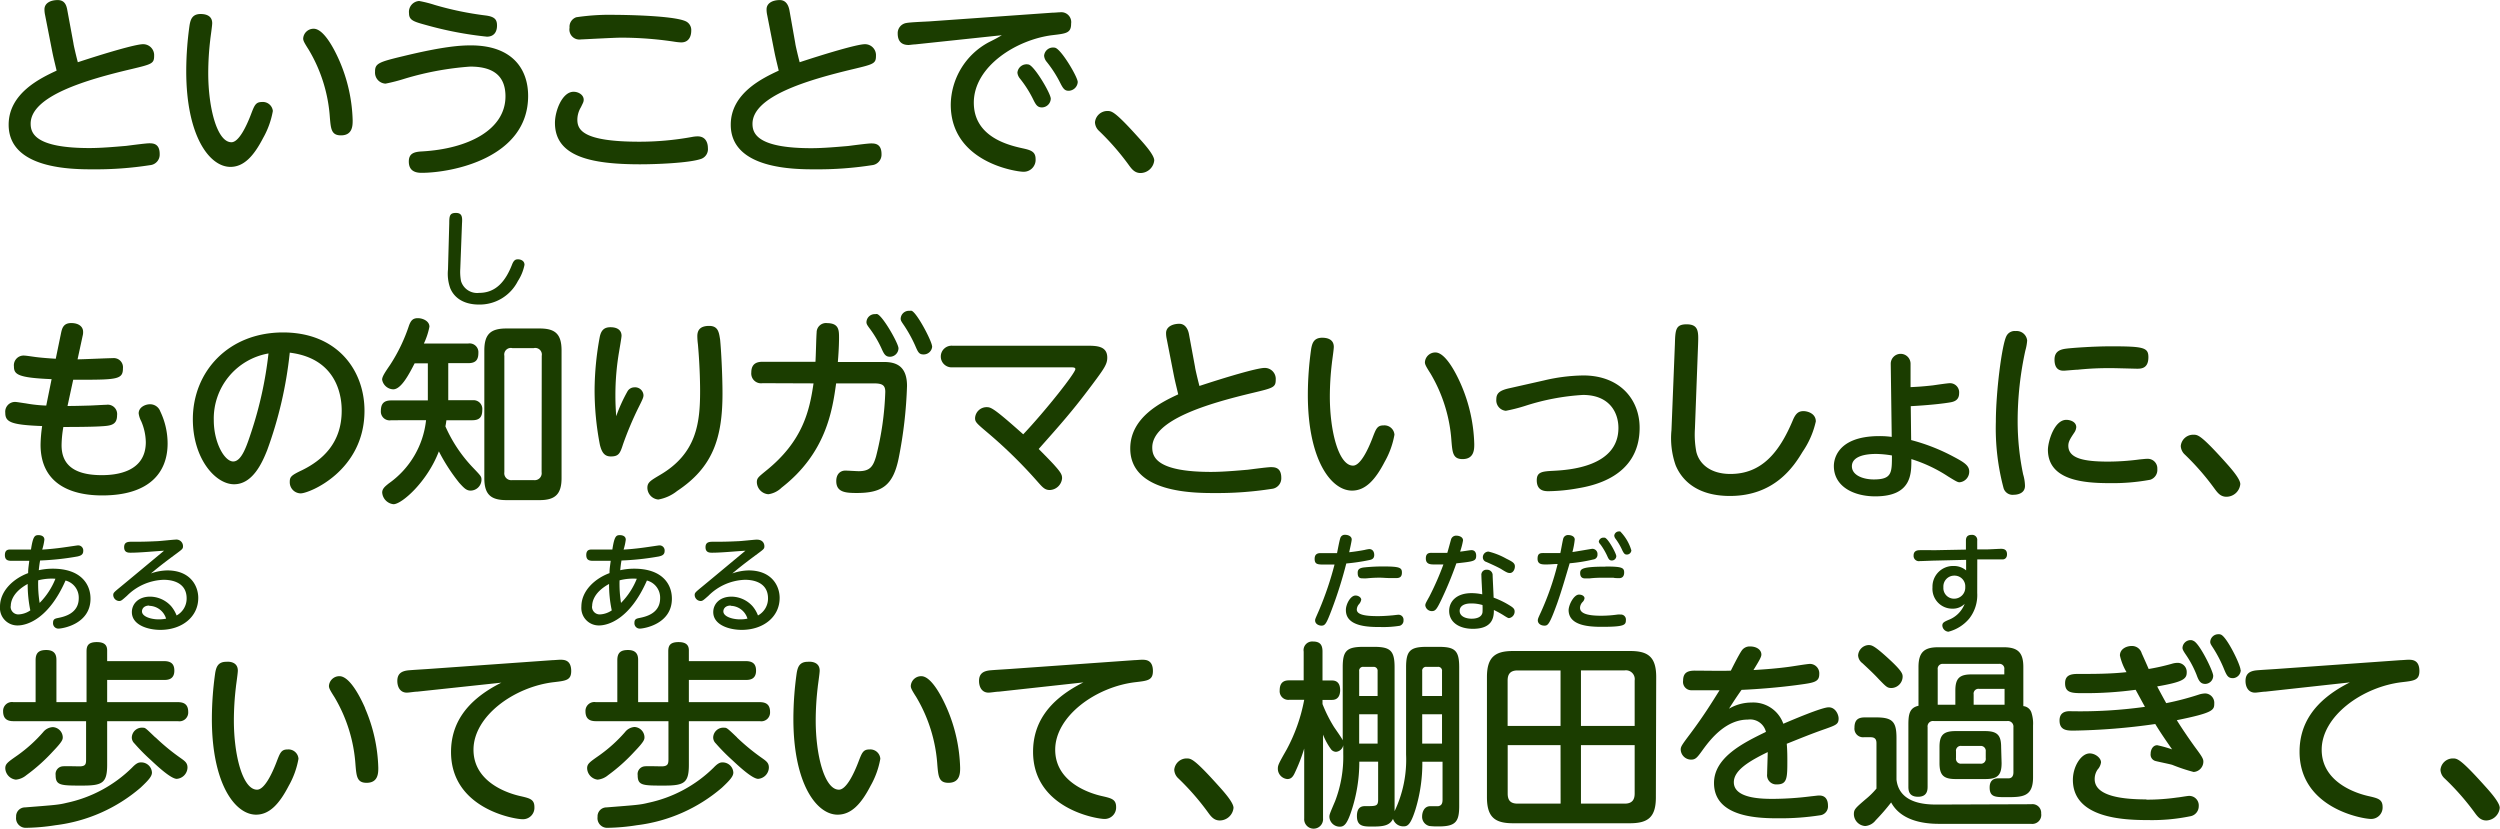<svg xmlns="http://www.w3.org/2000/svg" width="378.41" height="125.45" viewBox="0 0 378.41 125.45">
  <defs>
    <style>
      .cls-1 {
        fill: #1b3d00;
      }
    </style>
  </defs>
  <g id="レイヤー_2" data-name="レイヤー 2">
    <g id="レイヤー_1のコピー" data-name="レイヤー 1のコピー">
      <g id="txt_7">
        <path class="cls-1" d="M11.12,6.57c0,.15.36,1.71.66,2.85,4-1.32,8.73-2.73,9.87-2.73a1.66,1.66,0,0,1,1.68,1.77c0,1.17-.36,1.26-3.45,2C13.1,12.06,4.64,14.52,4.64,18.72c0,1.44.69,3.69,8.91,3.69,1.71,0,3.81-.18,5.55-.33.51-.06,2.94-.39,3.48-.39s1.59,0,1.59,1.62A1.6,1.6,0,0,1,22.7,25a53.3,53.3,0,0,1-8.61.63c-3.09,0-12.78,0-12.78-6.75,0-4.8,4.89-7.08,7.26-8.19-.45-1.89-.51-2.1-.75-3.33l-1-5.1a4,4,0,0,1-.09-.84c0-1,1-1.41,2-1.41,1.14,0,1.35.9,1.47,1.59Z"/>
        <path class="cls-1" d="M32.12,3.51c0,.42-.27,2.19-.3,2.55a43.36,43.36,0,0,0-.3,5c0,5.31,1.35,10.47,3.51,10.47,1.11,0,2.25-2.37,2.94-4.17.54-1.41.72-1.92,1.68-1.92A1.52,1.52,0,0,1,41.3,16.8a12.78,12.78,0,0,1-1.47,4.08c-1.41,2.73-2.91,4.38-4.95,4.38-3.18,0-6.69-4.68-6.69-14.49a49.76,49.76,0,0,1,.51-7c.15-.81.39-1.65,1.68-1.65C30.71,2.13,32.12,2.13,32.12,3.51Zm19.26,5.7a24.24,24.24,0,0,1,2,9c0,.78,0,2.28-1.77,2.28-1.47,0-1.53-1-1.68-2.7A23,23,0,0,0,46.73,7.53c-.69-1.08-.84-1.38-.84-1.71a1.58,1.58,0,0,1,1.59-1.47C48.92,4.35,50.45,7.08,51.38,9.21Z"/>
        <path class="cls-1" d="M61.07,8.49C67.22,7,69.74,6.87,71.27,6.87c6.3,0,8.67,3.6,8.67,7.65,0,9.39-11.49,11.64-16.14,11.64-1.23,0-1.92-.51-1.92-1.71s.75-1.47,2-1.53c6.93-.39,12.63-3.24,12.63-8.34,0-3.48-2.34-4.5-5.34-4.5a45.41,45.41,0,0,0-9.81,1.8,28,28,0,0,1-3,.78,1.67,1.67,0,0,1-1.59-1.8C56.75,9.6,57.32,9.39,61.07,8.49ZM63.44.15a18.3,18.3,0,0,1,2.37.6,48.38,48.38,0,0,0,7.68,1.59c1.44.18,1.74.66,1.74,1.53s-.39,1.68-1.53,1.68a54.6,54.6,0,0,1-9.24-1.77C62.6,3.27,61.91,3.06,61.91,2A1.65,1.65,0,0,1,63.44.15Z"/>
        <path class="cls-1" d="M104.75,20.73a4.73,4.73,0,0,1,.84-.09c1.56,0,1.56,1.56,1.56,1.77A1.56,1.56,0,0,1,106,24.09c-1.77.57-6.45.78-9.12.78C89.39,24.87,84,23.67,84,18.6c0-1.83,1.11-4.71,2.82-4.71.75,0,1.53.48,1.53,1.2,0,.33-.09.45-.42,1.14a3.72,3.72,0,0,0-.54,1.86c0,1.53.75,3.36,9.39,3.36A44.22,44.22,0,0,0,104.75,20.73ZM87.23,2.61a34.49,34.49,0,0,1,6-.36c1,0,8.46.09,10.47.93a1.46,1.46,0,0,1,.93,1.47c0,.21,0,1.77-1.53,1.77A8.92,8.92,0,0,1,102,6.3a54.37,54.37,0,0,0-8-.6c-1,0-5.88.27-6.09.27A1.51,1.51,0,0,1,86.21,4.2,1.52,1.52,0,0,1,87.23,2.61Z"/>
        <path class="cls-1" d="M120.38,6.57c0,.15.36,1.71.66,2.85,4-1.32,8.73-2.73,9.87-2.73a1.66,1.66,0,0,1,1.68,1.77c0,1.17-.36,1.26-3.45,2-6.78,1.62-15.24,4.08-15.24,8.28,0,1.44.69,3.69,8.91,3.69,1.71,0,3.81-.18,5.55-.33.51-.06,2.94-.39,3.48-.39s1.59,0,1.59,1.62A1.6,1.6,0,0,1,132,25a53.3,53.3,0,0,1-8.61.63c-3.09,0-12.78,0-12.78-6.75,0-4.8,4.89-7.08,7.26-8.19-.45-1.89-.51-2.1-.75-3.33l-1-5.1a4,4,0,0,1-.09-.84c0-1,1-1.41,2-1.41s1.35.9,1.47,1.59Z"/>
        <path class="cls-1" d="M138.53,6.72c-.27,0-.84.09-1,.09-1.26,0-1.65-.78-1.65-1.74a1.55,1.55,0,0,1,1.32-1.59c.54-.12,3-.21,3.45-.24l18.63-1.32c.45,0,.84-.06,1.17-.06a1.5,1.5,0,0,1,1.68,1.71c0,1.41-.69,1.5-2.73,1.74-5.46.63-12,4.71-12,10.23,0,5.07,5,6.39,7.35,6.9,1.23.27,2,.48,2,1.62A1.8,1.8,0,0,1,154.91,26c-1,0-11-1.38-11-10.17a10.87,10.87,0,0,1,5.73-9.42c1.08-.54,1.41-.72,2-1.08Zm20.52,8.22a1.37,1.37,0,0,1-1.32,1.32c-.69,0-.93-.36-1.38-1.29a16.93,16.93,0,0,0-2-3.12A1.66,1.66,0,0,1,154,11a1.39,1.39,0,0,1,1.71-1.23C156.59,10,159.05,14.16,159.05,14.94Zm4.08-2.52a1.41,1.41,0,0,1-1.38,1.32c-.6,0-.84-.33-1.32-1.29a17.7,17.7,0,0,0-2-3.09,1.66,1.66,0,0,1-.39-.93,1.36,1.36,0,0,1,1.68-1.2C160.67,7.5,163.13,11.67,163.13,12.42Z"/>
        <path class="cls-1" d="M172.64,26.19c-.93,0-1.38-.66-1.86-1.32a38.38,38.38,0,0,0-4.44-5.07,1.86,1.86,0,0,1-.6-1.29,1.89,1.89,0,0,1,1.86-1.71c.66,0,1.11,0,4.71,4,.84.93,2.4,2.64,2.4,3.48A2.11,2.11,0,0,1,172.64,26.19Z"/>
        <path class="cls-1" d="M10.22,61.45c.63,0,1.11,0,3.18-.06.42,0,2.31-.12,2.7-.12a1.42,1.42,0,0,1,1.62,1.59c0,1.56-1.08,1.59-2.64,1.68s-4.95.09-5.49.09a16.86,16.86,0,0,0-.27,2.76c0,2.46,1.29,4.53,6.09,4.53,2.1,0,6.66-.42,6.66-5a8.34,8.34,0,0,0-.69-3.15,3.55,3.55,0,0,1-.39-1.2c0-.93,1-1.38,1.71-1.38a1.64,1.64,0,0,1,1.56,1.08,11.28,11.28,0,0,1,1.11,4.86c0,4.44-2.82,7.86-9.9,7.86-5.1,0-9.33-2-9.33-7.68a21.44,21.44,0,0,1,.24-2.82c-4.71-.18-5.58-.6-5.58-2a1.48,1.48,0,0,1,1.53-1.65c.21,0,1.26.18,1.53.21A22.25,22.25,0,0,0,7,61.39l.81-4c-5.13-.21-5.7-.72-5.7-1.92a1.47,1.47,0,0,1,1.53-1.65c.27,0,1.44.18,1.68.21.63.09,2,.21,3.12.27l.81-3.93c.15-.69.36-1.47,1.53-1.47s1.8.57,1.8,1.32a2,2,0,0,1-.06.57l-.78,3.6c.84,0,4.56-.18,5.34-.18a1.39,1.39,0,0,1,1.53,1.53c0,1.65-.81,1.74-6.39,1.74l-1.14,0Z"/>
        <path class="cls-1" d="M40.43,68.17c-.72,1.8-2.16,5.13-5,5.13s-6.24-3.9-6.24-9.84c0-7.23,5.4-13.14,13.65-13.14s12.33,5.76,12.33,11.85c0,9.09-8.34,12.51-9.66,12.51a1.68,1.68,0,0,1-1.65-1.74c0-.78.24-1,1.86-1.77,3.12-1.53,6-4.14,6-9,0-1.26-.12-7.83-7.86-8.79A61.48,61.48,0,0,1,40.43,68.17Zm-8.07-4.56c0,3.39,1.62,6.24,2.94,6.24s2.1-2.55,2.76-4.53A58.42,58.42,0,0,0,40.64,53.5,10,10,0,0,0,32.36,63.61Z"/>
        <path class="cls-1" d="M59.21,63.61a1.33,1.33,0,0,1-1.56-1.41c0-1.05.42-1.59,1.56-1.59h5.55V55h-2c-.78,1.5-2,3.93-3.24,3.93a1.77,1.77,0,0,1-1.68-1.47c0-.42.36-1,1.2-2.22a25.45,25.45,0,0,0,2.88-6c.27-.69.54-1.08,1.32-1.08S65,48.61,65,49.45A10.74,10.74,0,0,1,64.16,52h6.69a1.33,1.33,0,0,1,1.56,1.41c0,1.05-.39,1.56-1.56,1.56h-3v5.61h3.69A1.33,1.33,0,0,1,73,62.05c0,1.11-.45,1.56-1.53,1.56h-3.9c-.06.45-.09.63-.15.93a21.65,21.65,0,0,0,4.14,6.21c1.29,1.35,1.32,1.38,1.32,1.92a1.67,1.67,0,0,1-1.65,1.59c-.63,0-1-.39-1.71-1.17a27.93,27.93,0,0,1-3.09-4.77c-1.77,4.62-5.61,8-6.87,8a1.92,1.92,0,0,1-1.71-1.77c0-.63.54-1,1-1.38a13.45,13.45,0,0,0,5.64-9.57ZM85,72.37c0,2.46-1,3.33-3.33,3.33h-5c-2.37,0-3.36-.84-3.36-3.33V53.05c0-2.52,1-3.33,3.36-3.33h5c2.31,0,3.33.78,3.33,3.33ZM82,53.86a1,1,0,0,0-1.2-1.17H77.54a1,1,0,0,0-1.2,1.17V71.47a1.05,1.05,0,0,0,1.2,1.2h3.24a1.05,1.05,0,0,0,1.2-1.2Z"/>
        <path class="cls-1" d="M95,59.2a1.21,1.21,0,0,1,1-.57A1.27,1.27,0,0,1,97.4,59.8c0,.33-.06.51-.81,2a51.24,51.24,0,0,0-2.28,5.43c-.45,1.41-.66,1.86-1.86,1.86-1,0-1.38-.69-1.65-1.77A43.5,43.5,0,0,1,90,59a45.18,45.18,0,0,1,.78-8c.21-1,.66-1.47,1.62-1.47,1.26,0,1.68.63,1.68,1.29,0,.27-.33,2.13-.36,2.34a38.83,38.83,0,0,0-.57,6.72c0,1.32.06,2.13.12,3.12A24.08,24.08,0,0,1,95,59.2ZM109,51.4c.15,1.5.36,5.34.36,8.16,0,6.87-1.53,11.22-6.87,14.76a6.32,6.32,0,0,1-2.85,1.29,1.81,1.81,0,0,1-1.65-1.77c0-.81.45-1.08,1.86-1.92,5.58-3.24,6.12-7.86,6.12-12.72,0-.42,0-3.39-.33-7.08a10.73,10.73,0,0,1-.09-1.23c0-1,.51-1.56,1.8-1.56C108.74,49.33,108.83,50.38,109,51.4Z"/>
        <path class="cls-1" d="M115.43,58a1.48,1.48,0,0,1-1.71-1.62c0-1.41.93-1.62,1.71-1.62h8c.06-.72.12-3.81.18-4.41a1.42,1.42,0,0,1,1.62-1.44C127,48.94,127,50,127,51.16c0,.12,0,1.53-.18,3.63h6.93c1.74,0,3.54.48,3.54,3.63a66.19,66.19,0,0,1-1.26,10.92c-.84,4.14-2.52,5.28-6.33,5.28-1.68,0-3.12-.09-3.12-1.8,0-1.08.63-1.59,1.38-1.59.33,0,1.77.09,2,.09,1.71,0,2.19-.69,2.64-2.22A44.83,44.83,0,0,0,134,59.32c0-1-.42-1.29-1.74-1.29h-5.7c-.57,4.11-1.53,10.56-8.25,15.78a3.62,3.62,0,0,1-2,1A1.88,1.88,0,0,1,114.56,73c0-.63.21-.78,1.38-1.74,5.64-4.53,6.6-9.18,7.2-13.23ZM136,52.72A1.31,1.31,0,0,1,134.72,54c-.72,0-.93-.45-1.32-1.32a16.57,16.57,0,0,0-1.68-2.85c-.45-.6-.57-.78-.57-1.08a1.26,1.26,0,0,1,1.35-1.2.57.57,0,0,1,.3,0C133.67,47.89,136,52,136,52.72Zm5.1-.3a1.29,1.29,0,0,1-1.29,1.23c-.69,0-.84-.3-1.29-1.35a20.67,20.67,0,0,0-1.65-3c-.45-.66-.54-.78-.54-1.08a1.24,1.24,0,0,1,1.35-1.17.67.67,0,0,1,.33,0C138.86,47.44,141.08,51.7,141.08,52.42Z"/>
        <path class="cls-1" d="M164.45,52.33c1.47,0,3.15,0,3.15,1.8,0,1-.45,1.65-2.43,4.29-2.85,3.81-4.65,5.82-7.95,9.54,1.62,1.62,2.31,2.37,2.46,2.55,1,1.11,1.08,1.44,1.08,1.89a1.94,1.94,0,0,1-1.86,1.77c-.72,0-1.05-.36-1.77-1.17a71.46,71.46,0,0,0-7.35-7.26c-1.95-1.65-2.19-1.83-2.19-2.46a1.75,1.75,0,0,1,1.77-1.65c.63,0,1.08.15,5.52,4.11,3.27-3.45,7.89-9.27,7.89-9.87,0-.27-.33-.27-.84-.27H144.17a1.64,1.64,0,1,1,0-3.27Z"/>
        <path class="cls-1" d="M180.89,55.57c0,.15.36,1.71.66,2.85,4-1.32,8.73-2.73,9.87-2.73a1.66,1.66,0,0,1,1.68,1.77c0,1.17-.36,1.26-3.45,2-6.78,1.62-15.24,4.08-15.24,8.28,0,1.44.69,3.69,8.91,3.69,1.71,0,3.81-.18,5.55-.33.51-.06,2.94-.39,3.48-.39s1.59,0,1.59,1.62A1.6,1.6,0,0,1,192.47,74a53.3,53.3,0,0,1-8.61.63c-3.09,0-12.78,0-12.78-6.75,0-4.8,4.89-7.08,7.26-8.19-.45-1.89-.51-2.1-.75-3.33l-1-5.1a4,4,0,0,1-.09-.84c0-1,1.05-1.41,2-1.41s1.35.9,1.47,1.59Z"/>
        <path class="cls-1" d="M201.89,52.51c0,.42-.27,2.19-.3,2.55a43.36,43.36,0,0,0-.3,4.95c0,5.31,1.35,10.47,3.51,10.47,1.11,0,2.25-2.37,2.94-4.17.54-1.41.72-1.92,1.68-1.92a1.52,1.52,0,0,1,1.65,1.41,12.78,12.78,0,0,1-1.47,4.08c-1.41,2.73-2.91,4.38-4.95,4.38-3.18,0-6.69-4.68-6.69-14.49a49.76,49.76,0,0,1,.51-7c.15-.81.39-1.65,1.68-1.65C200.48,51.13,201.89,51.13,201.89,52.51Zm19.26,5.7a24.24,24.24,0,0,1,2,9c0,.78,0,2.28-1.77,2.28-1.47,0-1.53-1-1.68-2.7a23,23,0,0,0-3.18-10.26c-.69-1.08-.84-1.38-.84-1.71a1.58,1.58,0,0,1,1.59-1.47C218.69,53.35,220.22,56.08,221.15,58.21Z"/>
        <path class="cls-1" d="M233.72,57.58a27.06,27.06,0,0,1,5.94-.75c5.49,0,8.52,3.6,8.52,7.92,0,7.56-7.35,8.82-9.45,9.18a26.77,26.77,0,0,1-4.32.42c-.54,0-1.8,0-1.8-1.65,0-1.29.84-1.35,2.58-1.44,2.19-.12,9.78-.57,9.78-6.48,0-2.34-1.35-5-5.37-5a35,35,0,0,0-8.73,1.65,25,25,0,0,1-2.94.75,1.59,1.59,0,0,1-1.44-1.74c0-.9.48-1.35,2-1.68Z"/>
        <path class="cls-1" d="M253.52,52.09c.06-2.13.09-3,1.77-3,1.86,0,1.8,1.17,1.74,3l-.48,12.81a14.07,14.07,0,0,0,.21,3.48c.45,1.86,2.16,3.36,5.16,3.36,4.74,0,7.41-3.27,9.45-8.13.45-1.08.9-1.38,1.62-1.38.57,0,1.86.33,1.86,1.56a13.23,13.23,0,0,1-2,4.59c-1.35,2.25-4.26,6.69-11,6.69-5,0-7.29-2.4-8.22-4.65a12.43,12.43,0,0,1-.63-5.31Z"/>
        <path class="cls-1" d="M289.28,66.61a29.12,29.12,0,0,1,6.42,2.52c1.65.87,2.37,1.35,2.37,2.25A1.61,1.61,0,0,1,296.6,73c-.27,0-.54-.15-1.71-.87a22,22,0,0,0-5.58-2.64c0,2.13.12,5.64-5.46,5.64-3.29,0-6.27-1.5-6.27-4.59,0-.39,0-4.53,6.9-4.53a13.67,13.67,0,0,1,1.86.12l-.15-11.07a1.5,1.5,0,1,1,3,0l0,3.54c1.14-.06,1.77-.09,3.39-.27.42-.06,2.22-.33,2.58-.33a1.39,1.39,0,0,1,1.38,1.53c0,1.2-1,1.32-1.56,1.41s-2.43.36-5.76.54Zm-5.3,2.1c-2.34,0-3.67.66-3.67,1.86,0,1.41,1.77,2,3.3,2,2.76,0,2.76-1,2.76-3.63A15.6,15.6,0,0,0,284,68.71Z"/>
        <path class="cls-1" d="M303.69,50.89a1.39,1.39,0,0,1,1.41-.78,1.6,1.6,0,0,1,1.74,1.44,7.6,7.6,0,0,1-.28,1.53A50.08,50.08,0,0,0,305.4,63.7a39.35,39.35,0,0,0,.83,8.1,6.42,6.42,0,0,1,.28,1.74c0,1.2-1.24,1.35-1.69,1.35a1.43,1.43,0,0,1-1.55-1,35.13,35.13,0,0,1-1.17-10.05C302.1,59.41,303,52.24,303.69,50.89Zm9.08,12.66c.6,0,1.5.3,1.5,1.11a1.65,1.65,0,0,1-.29.81c-.67,1-.91,1.41-.91,2,0,2,2.58,2.4,6.09,2.4a37,37,0,0,0,4.71-.33c.66-.06.87-.09,1.11-.09A1.45,1.45,0,0,1,326.54,71a1.55,1.55,0,0,1-1.08,1.62,31.29,31.29,0,0,1-6.09.51c-3.84,0-9.39-.36-9.39-5.07C310,66.82,310.94,63.55,312.77,63.55Zm10.71-7.74c-.21,0-3.3-.09-3.93-.09-1.05,0-2.7,0-5.07.24-.33,0-1.92.15-2.07.15-.39,0-1.43,0-1.43-1.68,0-1.23.83-1.53,1.71-1.65s4.19-.36,6.8-.36c5,0,5.7.18,5.7,1.65C325.19,55.78,324.11,55.81,323.48,55.81Z"/>
        <path class="cls-1" d="M337,75.19c-.94,0-1.38-.66-1.87-1.32a38.29,38.29,0,0,0-4.43-5.07,1.87,1.87,0,0,1-.61-1.29A1.89,1.89,0,0,1,332,65.8c.66,0,1.1,0,4.71,4,.83.93,2.39,2.64,2.39,3.48A2.11,2.11,0,0,1,337,75.19Z"/>
        <path class="cls-1" d="M5.39,106.28V99.92c0-1.23.63-1.53,1.62-1.53,1.47,0,1.53,1,1.53,1.53v6.36H13.1V98.6c0-.84.24-1.41,1.56-1.41s1.56.63,1.56,1.26v1.62h8.61c1.17,0,1.56.54,1.56,1.44,0,1.35-1,1.41-1.56,1.41H16.22v3.36H26.93c1.17,0,1.56.57,1.56,1.5a1.33,1.33,0,0,1-1.56,1.38H16.22v6.6c0,2.76-.72,3.15-3.75,3.15-3.27,0-4.05,0-4.05-1.59a1.17,1.17,0,0,1,1-1.32c.39-.06,2.22,0,2.61,0,1,0,1-.42,1-1.11v-5.73h-11c-1,0-1.56-.42-1.56-1.5a1.34,1.34,0,0,1,1.56-1.38Zm4.11,5.28c0,.36,0,.63-1.53,2.22a26.79,26.79,0,0,1-4,3.57,2.88,2.88,0,0,1-1.56.66A1.8,1.8,0,0,1,.8,116.3c0-.69.36-.93,1.89-2a22.13,22.13,0,0,0,3.84-3.48A2,2,0,0,1,8,110.06,1.59,1.59,0,0,1,9.5,111.56ZM23,116.93c0,.54-.42,1.08-1.74,2.31a24.23,24.23,0,0,1-12.87,5.67A30.66,30.66,0,0,1,4,125.3a1.46,1.46,0,0,1-1.56-1.65,1.35,1.35,0,0,1,1.35-1.44c4.59-.36,5.1-.39,6.3-.69A20,20,0,0,0,20,116.18c.66-.69,1-.78,1.32-.78A1.62,1.62,0,0,1,23,116.93Zm.54-5.31a32.14,32.14,0,0,0,3.84,3.15c.63.45,1,.72,1,1.41a1.76,1.76,0,0,1-1.62,1.71c-.87,0-2.88-1.86-3.87-2.79a29.67,29.67,0,0,1-2.55-2.58,1.25,1.25,0,0,1-.39-.9,1.54,1.54,0,0,1,1.71-1.47C22,110.15,22.07,110.24,23.51,111.62Z"/>
        <path class="cls-1" d="M36,101.51c0,.42-.27,2.19-.3,2.55a43.36,43.36,0,0,0-.3,5c0,5.31,1.35,10.47,3.51,10.47,1.11,0,2.25-2.37,2.94-4.17.54-1.41.72-1.92,1.68-1.92a1.52,1.52,0,0,1,1.65,1.41,12.78,12.78,0,0,1-1.47,4.08c-1.41,2.73-2.91,4.38-4.95,4.38-3.18,0-6.69-4.68-6.69-14.49a49.76,49.76,0,0,1,.51-7c.15-.81.39-1.65,1.68-1.65C34.61,100.13,36,100.13,36,101.51Zm19.26,5.7a24.24,24.24,0,0,1,2,9c0,.78,0,2.28-1.77,2.28-1.47,0-1.53-1-1.68-2.7a23,23,0,0,0-3.18-10.26c-.69-1.08-.84-1.38-.84-1.71a1.58,1.58,0,0,1,1.59-1.47C52.82,102.35,54.35,105.08,55.28,107.21Z"/>
        <path class="cls-1" d="M63.17,104.69c-.39,0-1.26.15-1.59.15-1,0-1.44-.84-1.44-1.77,0-1.14.69-1.47,1.53-1.59.48-.06,2.58-.18,3-.21l19-1.35c.3,0,.81-.06,1.14-.06.54,0,1.65,0,1.65,1.71,0,1.38-.78,1.47-2.58,1.68-6.06.69-12.21,5.16-12.21,10.23s5.52,6.66,7,7,2.22.48,2.22,1.68A1.73,1.73,0,0,1,79.1,124c-1.29,0-10.83-1.62-10.83-10.17,0-4.11,2.1-7.74,7.62-10.5Z"/>
        <path class="cls-1" d="M93.44,106.28V99.92c0-1.23.63-1.53,1.62-1.53,1.47,0,1.53,1,1.53,1.53v6.36h4.56V98.6c0-.84.24-1.41,1.56-1.41s1.56.63,1.56,1.26v1.62h8.61c1.17,0,1.56.54,1.56,1.44,0,1.35-1,1.41-1.56,1.41h-8.61v3.36H115c1.17,0,1.56.57,1.56,1.5a1.33,1.33,0,0,1-1.56,1.38H104.27v6.6c0,2.76-.72,3.15-3.75,3.15-3.27,0-4,0-4-1.59a1.17,1.17,0,0,1,1-1.32c.39-.06,2.22,0,2.61,0,1,0,1.05-.42,1.05-1.11v-5.73h-11c-1,0-1.56-.42-1.56-1.5a1.34,1.34,0,0,1,1.56-1.38Zm4.11,5.28c0,.36,0,.63-1.53,2.22a26.79,26.79,0,0,1-4,3.57,2.88,2.88,0,0,1-1.56.66,1.8,1.8,0,0,1-1.59-1.71c0-.69.36-.93,1.89-2a22.13,22.13,0,0,0,3.84-3.48,2,2,0,0,1,1.44-.78A1.59,1.59,0,0,1,97.55,111.56ZM111,116.93c0,.54-.42,1.08-1.74,2.31a24.23,24.23,0,0,1-12.87,5.67,30.66,30.66,0,0,1-4.38.39,1.46,1.46,0,0,1-1.56-1.65,1.35,1.35,0,0,1,1.35-1.44c4.59-.36,5.1-.39,6.3-.69a20,20,0,0,0,9.93-5.34c.66-.69,1-.78,1.32-.78A1.62,1.62,0,0,1,111,116.93Zm.54-5.31a32.14,32.14,0,0,0,3.84,3.15c.63.45,1,.72,1,1.41a1.76,1.76,0,0,1-1.62,1.71c-.87,0-2.88-1.86-3.87-2.79a29.67,29.67,0,0,1-2.55-2.58,1.25,1.25,0,0,1-.39-.9,1.54,1.54,0,0,1,1.71-1.47C110,110.15,110.12,110.24,111.56,111.62Z"/>
        <path class="cls-1" d="M124.07,101.51c0,.42-.27,2.19-.3,2.55a43.36,43.36,0,0,0-.3,5c0,5.31,1.35,10.47,3.51,10.47,1.11,0,2.25-2.37,2.94-4.17.54-1.41.72-1.92,1.68-1.92a1.52,1.52,0,0,1,1.65,1.41,12.78,12.78,0,0,1-1.47,4.08c-1.41,2.73-2.91,4.38-5,4.38-3.18,0-6.69-4.68-6.69-14.49a49.76,49.76,0,0,1,.51-7c.15-.81.39-1.65,1.68-1.65C122.66,100.13,124.07,100.13,124.07,101.51Zm19.26,5.7a24.24,24.24,0,0,1,2,9c0,.78,0,2.28-1.77,2.28-1.47,0-1.53-1-1.68-2.7a23,23,0,0,0-3.18-10.26c-.69-1.08-.84-1.38-.84-1.71a1.58,1.58,0,0,1,1.59-1.47C140.87,102.35,142.4,105.08,143.33,107.21Z"/>
        <path class="cls-1" d="M151.22,104.69c-.39,0-1.26.15-1.59.15-1,0-1.44-.84-1.44-1.77,0-1.14.69-1.47,1.53-1.59.48-.06,2.58-.18,3-.21l19-1.35c.3,0,.81-.06,1.14-.06.54,0,1.65,0,1.65,1.71,0,1.38-.78,1.47-2.58,1.68-6.06.69-12.21,5.16-12.21,10.23s5.52,6.66,7,7,2.22.48,2.22,1.68a1.73,1.73,0,0,1-1.74,1.8c-1.29,0-10.83-1.62-10.83-10.17,0-4.11,2.1-7.74,7.62-10.5Z"/>
        <path class="cls-1" d="M184.64,124.19c-.93,0-1.38-.66-1.86-1.32a38.38,38.38,0,0,0-4.44-5.07,1.86,1.86,0,0,1-.6-1.29,1.89,1.89,0,0,1,1.86-1.71c.66,0,1.11,0,4.71,4,.84.93,2.4,2.64,2.4,3.48A2.11,2.11,0,0,1,184.64,124.19Z"/>
        <path class="cls-1" d="M203.24,101c0-2.46.57-3.09,3.12-3.09H208c2.46,0,3.09.6,3.09,3.09v21c0,.3,0,.33,0,.78a18.09,18.09,0,0,0,1.74-8.58V101c0-2.46.6-3.09,3.09-3.09h1.86c2.46,0,3.09.57,3.09,3.09v21c0,2.34-.51,3.09-3.06,3.09a11.32,11.32,0,0,1-1.44-.06,1.43,1.43,0,0,1-1.11-1.5c0-.42.21-1.5,1.23-1.5h1.2c.51-.09.66-.42.66-1v-5.73h-3.06a24,24,0,0,1-1.05,7.26c-.72,2.25-1.17,2.52-1.77,2.52a1.62,1.62,0,0,1-1.62-1.14c-.51,1.08-1.59,1.17-3.15,1.17-1.29,0-2.31,0-2.31-1.59s1-1.5,1.38-1.5c1.53,0,1.83,0,1.83-1v-5.73h-2.85a23.57,23.57,0,0,1-1.2,7.47c-.66,2-1.11,2.37-1.74,2.37a1.57,1.57,0,0,1-1.59-1.5c0-.33.09-.54.87-2.37a18.75,18.75,0,0,0,1.23-7.14v-1.32a1.22,1.22,0,0,1-1.11,1,1,1,0,0,1-.72-.36,9.72,9.72,0,0,1-1.23-2.25v12.69a1.43,1.43,0,1,1-2.85,0V113.3a26.37,26.37,0,0,1-1.5,3.84c-.3.6-.63.78-1.05.78a1.57,1.57,0,0,1-1.44-1.56c0-.54.12-.78,1.35-2.94a25.8,25.8,0,0,0,2.64-7.5H195.2a1.31,1.31,0,0,1-1.5-1.44c0-1.47,1-1.5,1.5-1.5h2.13V98.63a1.31,1.31,0,0,1,1.38-1.53c1.08,0,1.47.48,1.47,1.53V103h1.44c1.11,0,1.23.93,1.23,1.47,0,.72-.27,1.47-1.23,1.47h-1.44v.63a21.4,21.4,0,0,0,1.71,3.42c.21.33,1.23,1.74,1.35,2.07Zm5.28,4.35V101.6a.59.59,0,0,0-.66-.66h-1.47a.58.58,0,0,0-.66.66v3.75Zm0,2.76h-2.79v4.44h2.79Zm6.75-2.76h3V101.6a.58.58,0,0,0-.66-.66h-1.68a.58.58,0,0,0-.66.66Zm3,2.76h-3v4.44h3Z"/>
        <path class="cls-1" d="M250.64,120.68c0,3-1.17,3.93-3.93,3.93H229c-2.7,0-3.93-.9-3.93-3.93V102.47c0-3,1.23-3.93,3.93-3.93h17.76c2.7,0,3.93.9,3.93,3.93Zm-14.43-10.8v-8.4H229.7c-1.23,0-1.5.72-1.5,1.53v6.87Zm0,2.91h-8v7.32c0,1,.39,1.53,1.5,1.53h6.51Zm3.09-2.91h8.13V103a1.34,1.34,0,0,0-1.5-1.53H239.3Zm0,2.91v8.85h6.63c1.17,0,1.5-.66,1.5-1.53v-7.32Z"/>
        <path class="cls-1" d="M261.71,107.27a6.72,6.72,0,0,1,3.39-.93,4.82,4.82,0,0,1,4.83,3.21c1.35-.57,5.82-2.49,6.87-2.49s1.5,1.14,1.5,1.68c0,.87-.36,1-2,1.59-2,.69-3.9,1.47-5.85,2.25.09.93.09,2.16.09,2.46,0,2.67,0,3.69-1.56,3.69a1.39,1.39,0,0,1-1.5-1.56c0-.51.09-2.85.09-3.33-2.91,1.41-5.13,2.79-5.13,4.56,0,2.52,4.38,2.52,6,2.52a47.37,47.37,0,0,0,5.7-.39c.87-.09,1-.12,1.23-.12,1,0,1.32.72,1.32,1.53a1.36,1.36,0,0,1-1.23,1.47,38.71,38.71,0,0,1-6.12.45c-2.82,0-9.9,0-9.9-5.34,0-3.9,4.47-6.09,7.86-7.74a2.46,2.46,0,0,0-2.73-1.86c-3.24,0-5.52,2.76-6.84,4.59-.84,1.17-1.08,1.47-1.77,1.47a1.58,1.58,0,0,1-1.56-1.5c0-.48.15-.69,1.5-2.49,1.95-2.61,3.12-4.5,4.38-6.51-2.19,0-3.78,0-4.23,0a1.26,1.26,0,0,1-1.29-1.44c0-1.26.72-1.53,1.8-1.53.84,0,4.65.06,5.43,0,.24-.48,1.17-2.34,1.62-3a1.45,1.45,0,0,1,1.29-.66c1,0,1.71.51,1.71,1.23,0,.36-.33.93-1.2,2.34,1.62-.09,3.57-.24,5.34-.48.51-.06,2.79-.45,3.24-.45a1.43,1.43,0,0,1,1.38,1.56c0,1.17-.81,1.29-3,1.59-3,.42-6.51.69-8.76.78C262.94,105.35,262.16,106.55,261.71,107.27Z"/>
        <path class="cls-1" d="M307.46,121.73a1.32,1.32,0,0,1,1.5,1.41,1.36,1.36,0,0,1-1.53,1.56H293.48c-2.67,0-5.82-.63-7.23-3.24a31.44,31.44,0,0,1-2.34,2.7,2.2,2.2,0,0,1-1.59.87,1.83,1.83,0,0,1-1.71-1.77c0-.75.21-.93,1.74-2.25a11.94,11.94,0,0,0,1.68-1.65v-6.84c0-.39-.06-.93-.87-.93h-1.05a1.3,1.3,0,0,1-1.41-1.44c0-1.2.57-1.56,1.56-1.56H284c2.49,0,3.06.69,3.06,3.12V118c.42,3.78,4.71,3.78,6.21,3.78ZM282.8,97.64c.48,0,.81,0,3,2s2.19,2.4,2.19,2.82a1.75,1.75,0,0,1-1.65,1.68c-.66,0-.78-.12-2-1.38-.63-.69-1.59-1.59-2.43-2.37a1.57,1.57,0,0,1-.66-1.2A1.68,1.68,0,0,1,282.8,97.64Zm7.59,3.33c0-2.31.93-3,3-3h9.87c2.16,0,3,.78,3,3v5.91a1.42,1.42,0,0,1,1.23,1,5.25,5.25,0,0,1,.24,1.92v7.86c0,3-1.65,3-4.08,3-1.62,0-2.49,0-2.49-1.47,0-1.11.66-1.38,1.32-1.38.24,0,1.41,0,1.62,0,.54-.06.66-.51.66-.9v-6.84a.84.84,0,0,0-.93-.93H292.7a.82.82,0,0,0-.93.93v9c0,.57-.09,1.53-1.44,1.53s-1.47-.87-1.47-1.53v-9.33c0-1.59.15-2.61,1.53-2.91Zm5.58,5.7v-2.16c0-1.86.66-2.43,2.46-2.43h4.95v-.75a.73.73,0,0,0-.84-.84h-8.4a.74.74,0,0,0-.84.84v5.34Zm7,8.82c0,1.77-.54,2.43-2.43,2.43H296c-1.86,0-2.43-.63-2.43-2.43v-2.4c0-1.74.51-2.43,2.43-2.43h4.47c1.89,0,2.43.66,2.43,2.43Zm-2.4-1.74a.75.75,0,0,0-.84-.84h-2.82a.73.73,0,0,0-.84.84v1a.74.74,0,0,0,.84.84h2.82a.73.73,0,0,0,.84-.84Zm-1.83-7.08h4.68v-2.4h-3.84a.73.73,0,0,0-.84.84Z"/>
        <path class="cls-1" d="M327.89,106.43a42.49,42.49,0,0,0,4.92-1.29,3.57,3.57,0,0,1,1-.18,1.43,1.43,0,0,1,1.35,1.53c0,1-.18,1.41-5.67,2.52.78,1.26,1.89,2.88,2.7,4,1,1.35,1.32,1.8,1.32,2.25a1.58,1.58,0,0,1-1.47,1.59,27.35,27.35,0,0,1-3.24-1.08c-.39-.12-1.77-.39-2.49-.57a1,1,0,0,1-.78-1.11c0-.6.33-1.29,1-1.29a18.84,18.84,0,0,1,2.25.63c-.9-1.29-1.77-2.55-2.55-3.84a96.62,96.62,0,0,1-12.39,1c-1,0-2.1-.06-2.1-1.53,0-1.11.72-1.41,1.53-1.41a71.13,71.13,0,0,0,11.4-.66c-.42-.75-.51-.93-1.41-2.58a56.77,56.77,0,0,1-7.8.51c-1.8,0-2.88,0-2.88-1.5,0-1.23.87-1.41,1.92-1.41,2.46,0,4.92,0,7.38-.27a8.55,8.55,0,0,1-1-2.52c0-1,1-1.44,1.77-1.44a1.53,1.53,0,0,1,1.53,1.11c.18.39.9,2,1.05,2.37a32.32,32.32,0,0,0,3.48-.78,3.21,3.21,0,0,1,.87-.15,1.38,1.38,0,0,1,1.41,1.47c0,1-.66,1.44-4.47,2.1C326.72,104.3,327.68,106.07,327.89,106.43Zm-3,14.61a32.73,32.73,0,0,0,4.68-.33c.18,0,1.53-.24,1.77-.24a1.44,1.44,0,0,1,1.47,1.56,1.54,1.54,0,0,1-1.32,1.53,28.81,28.81,0,0,1-6.36.57c-3.57,0-11.37-.24-11.37-6.09,0-2,1.23-4,2.55-4,.84,0,1.71.69,1.71,1.35a2,2,0,0,1-.51,1.08,2.52,2.52,0,0,0-.45,1.47C317.06,120.56,321.41,121,324.89,121ZM335,102.29a1.23,1.23,0,0,1-1.2,1.23c-.72,0-1-.48-1.32-1.38a15.41,15.41,0,0,0-1.59-3c-.39-.57-.54-.84-.54-1.08a1.24,1.24,0,0,1,1.29-1.17A.82.82,0,0,1,332,97C332.9,97.31,335,101.6,335,102.29Zm4.17-.87a1.25,1.25,0,0,1-1.17,1.23c-.72,0-.93-.33-1.35-1.35a19.66,19.66,0,0,0-1.56-3.06c-.36-.57-.54-.78-.54-1.08A1.22,1.22,0,0,1,335.81,96a.76.76,0,0,1,.36.06C337.07,96.41,339.14,100.64,339.14,101.42Z"/>
        <path class="cls-1" d="M342.92,104.69c-.39,0-1.26.15-1.59.15-1,0-1.44-.84-1.44-1.77,0-1.14.69-1.47,1.53-1.59.48-.06,2.58-.18,3-.21l19-1.35c.3,0,.81-.06,1.14-.06.54,0,1.65,0,1.65,1.71,0,1.38-.78,1.47-2.58,1.68-6.06.69-12.21,5.16-12.21,10.23s5.52,6.66,7,7,2.22.48,2.22,1.68a1.73,1.73,0,0,1-1.74,1.8c-1.29,0-10.83-1.62-10.83-10.17,0-4.11,2.1-7.74,7.62-10.5Z"/>
        <path class="cls-1" d="M376.34,124.19c-.93,0-1.38-.66-1.86-1.32A38.38,38.38,0,0,0,370,117.8a1.86,1.86,0,0,1-.6-1.29,1.89,1.89,0,0,1,1.86-1.71c.66,0,1.11,0,4.71,4,.84.93,2.4,2.64,2.4,3.48A2.11,2.11,0,0,1,376.34,124.19Z"/>
        <path class="cls-1" d="M8,86.08c4.14,0,5.7,2.25,5.7,4.54,0,3.89-4.31,4.53-4.85,4.53a.81.81,0,0,1-.82-.88c0-.57.32-.64.75-.73.88-.18,3.14-.64,3.14-3a2.67,2.67,0,0,0-2-2.67c-2.58,5.87-5.88,6.8-7.24,6.8A2.64,2.64,0,0,1,0,91.82c0-2.45,2.13-4.29,4.26-5.07,0-.69.06-.91.17-1.86-.12,0-1.61,0-2.53,0-.56,0-1.16,0-1.16-.88s.62-.83.89-.83l1.16,0c.84,0,1.53,0,1.9,0C5,81.13,5.27,81,5.84,81c.21,0,.88.06.88.69a8.6,8.6,0,0,1-.33,1.5c1.82-.11,3.31-.34,3.73-.4.7-.1,1.61-.24,1.69-.24a.77.77,0,0,1,.79.85c0,.61-.47.73-.88.83a41.11,41.11,0,0,1-5.65.61c-.08.45-.12.7-.2,1.47A9.78,9.78,0,0,1,8,86.08Zm-6.39,5.7A1.16,1.16,0,0,0,2.82,93a3.4,3.4,0,0,0,1.77-.61,19.52,19.52,0,0,1-.4-4C1.63,89.79,1.63,91.44,1.63,91.78ZM6,91.26A11,11,0,0,0,8.39,87.6a8.25,8.25,0,0,0-2.61.24A18.21,18.21,0,0,0,6,91.26Z"/>
        <path class="cls-1" d="M19.79,83.66c-.37,0-1,0-1-.83S19.42,82,20,82c1.25,0,2,0,3.63-.08.47,0,2.58-.24,2.92-.24a1,1,0,0,1,1.15,1c0,.38-.1.45-1,1.12-2.24,1.65-2.9,2.21-3.86,3a7.83,7.83,0,0,1,2.48-.46c3.49,0,4.69,2.34,4.69,4.16,0,2.91-2.51,4.84-5.74,4.84-1.88,0-4.31-.73-4.31-2.69,0-1.19.93-2.34,2.77-2.34a4.35,4.35,0,0,1,3.17,1.44,5,5,0,0,1,.83,1.41,2.92,2.92,0,0,0,1.52-2.59c0-2.81-3-2.81-3.5-2.81a8.23,8.23,0,0,0-5.53,2.42c-.8.71-.89.79-1.2.79a.93.93,0,0,1-.88-.9c0-.34.12-.43,1.14-1.27,2.15-1.77,4.37-3.63,6.55-5.44C23.33,83.44,21.22,83.66,19.79,83.66Zm2.8,8c-.83,0-1.1.52-1.1.88,0,.8,1.39,1.21,2.51,1.21a5.3,5.3,0,0,0,1.14-.11A2.72,2.72,0,0,0,22.59,91.7Z"/>
        <path class="cls-1" d="M68,33.84c0-1.13.05-1.61,1-1.61s1,.62.93,1.61l-.26,6.84a7.54,7.54,0,0,0,.11,1.86,2.55,2.55,0,0,0,2.75,1.79c2.53,0,4-1.75,5-4.34.24-.58.48-.74.86-.74s1,.18,1,.84a7,7,0,0,1-1,2.45,6.49,6.49,0,0,1-5.86,3.56c-2.65,0-3.89-1.28-4.38-2.48a6.48,6.48,0,0,1-.34-2.83Z"/>
        <path class="cls-1" d="M96,86.08c4.15,0,5.7,2.25,5.7,4.54,0,3.89-4.31,4.53-4.85,4.53a.81.81,0,0,1-.82-.88c0-.57.32-.64.75-.73.89-.18,3.14-.64,3.14-3a2.67,2.67,0,0,0-2-2.67c-2.58,5.87-5.88,6.8-7.24,6.8A2.64,2.64,0,0,1,88,91.82c0-2.45,2.13-4.29,4.26-5.07,0-.69.06-.91.18-1.86-.13,0-1.62,0-2.53,0-.56,0-1.17,0-1.17-.88s.62-.83.89-.83l1.16,0c.84,0,1.53,0,1.9,0C93,81.13,93.27,81,93.84,81c.21,0,.88.06.88.69a8.6,8.6,0,0,1-.33,1.5c1.82-.11,3.31-.34,3.73-.4.7-.1,1.61-.24,1.69-.24a.77.77,0,0,1,.79.85c0,.61-.47.73-.88.83a41.11,41.11,0,0,1-5.65.61c-.08.45-.11.7-.19,1.47A9.59,9.59,0,0,1,96,86.08Zm-6.39,5.7A1.16,1.16,0,0,0,90.82,93a3.46,3.46,0,0,0,1.78-.61,18.58,18.58,0,0,1-.41-4C89.63,89.79,89.63,91.44,89.63,91.78ZM94,91.26a11,11,0,0,0,2.39-3.66,8.25,8.25,0,0,0-2.61.24A18.21,18.21,0,0,0,94,91.26Z"/>
        <path class="cls-1" d="M107.79,83.66c-.36,0-1,0-1-.83S107.43,82,108,82c1.25,0,2,0,3.63-.08.47,0,2.58-.24,2.92-.24.93,0,1.15.62,1.15,1s-.1.45-1,1.12c-2.24,1.65-2.9,2.21-3.86,3a7.83,7.83,0,0,1,2.48-.46c3.49,0,4.69,2.34,4.69,4.16,0,2.91-2.51,4.84-5.74,4.84-1.87,0-4.31-.73-4.31-2.69,0-1.19.93-2.34,2.77-2.34a4.35,4.35,0,0,1,3.17,1.44,4.8,4.8,0,0,1,.83,1.41,2.92,2.92,0,0,0,1.52-2.59c0-2.81-3-2.81-3.5-2.81a8.18,8.18,0,0,0-5.52,2.42c-.8.71-.9.79-1.2.79a.93.93,0,0,1-.88-.9c0-.34.11-.43,1.13-1.27,2.15-1.77,4.37-3.63,6.55-5.44C111.33,83.44,109.22,83.66,107.79,83.66Zm2.81,8c-.84,0-1.11.52-1.11.88,0,.8,1.39,1.21,2.51,1.21a5.3,5.3,0,0,0,1.14-.11A2.71,2.71,0,0,0,110.6,91.7Z"/>
        <path class="cls-1" d="M201.58,92.27c-.82,2.16-1,2.43-1.57,2.43-.32,0-.95-.2-.95-.8,0-.19.05-.28.61-1.56A48.82,48.82,0,0,0,202,85.45c-.87,0-1.57,0-1.73,0-.85,0-1.28-.06-1.28-.86,0-.6.3-.87.9-.87h2.49c.08-.37.35-1.88.51-2.32a.7.7,0,0,1,.71-.45c.5,0,1,.25,1,.7,0,.27-.29,1.51-.38,1.94.91-.1,1.71-.23,2.33-.35a6.07,6.07,0,0,1,.69-.13c.59,0,.77.49.77.89,0,.6-.43.71-.72.77a29.77,29.77,0,0,1-3.51.52A64.67,64.67,0,0,1,201.58,92.27Zm3.6-2.13c.43,0,.86.29.86.64a1.42,1.42,0,0,1-.38.72,1.3,1.3,0,0,0-.29.76c0,.83,1.44,1,3.2,1,.71,0,1.62-.06,2.1-.11.14,0,.83-.1,1-.1a.75.75,0,0,1,.77.83.81.81,0,0,1-.57.84,15.57,15.57,0,0,1-2.85.19c-1.73,0-5.3,0-5.3-2.55C203.69,91.55,204.38,90.14,205.18,90.14Zm1.18-4.24a27.63,27.63,0,0,1,3-.16c2.52,0,2.84.19,2.84.93,0,.58-.26.83-.85.83-.07,0-.74,0-.88,0-.64,0-1.17-.06-1.59-.06a18.86,18.86,0,0,0-2,.1,6,6,0,0,1-.64,0c-.25,0-.73,0-.73-.76C205.47,86.19,205.77,86,206.36,85.9Z"/>
        <path class="cls-1" d="M218.12,90.88c-.64,1.31-.85,1.62-1.38,1.62a1,1,0,0,1-1-.85c0-.27.08-.39.61-1.35a43.11,43.11,0,0,0,2.13-4.86c-.74,0-1.27,0-1.3,0-.62,0-1.36,0-1.36-.91s.63-.85,1-.85,1.85,0,2.25,0c.1-.3.47-1.69.56-2a.79.79,0,0,1,.82-.6c.4,0,1,.19,1,.72a10.59,10.59,0,0,1-.44,1.69c.27,0,1.47-.22,1.72-.22.52,0,.71.4.71.83,0,.82-.29.88-3,1.17A55.61,55.61,0,0,1,218.12,90.88Zm6.11-3.79a.75.75,0,0,1,.81-.85.83.83,0,0,1,.89.73c0,.39.13,2.8.15,3.49a13,13,0,0,1,2.57,1.27c.45.29.61.48.61.83a1,1,0,0,1-.85,1c-.14,0-.33-.11-.94-.5a14.5,14.5,0,0,0-1.35-.73c0,1-.11,2.85-3.18,2.85-2.08,0-3.59-1-3.59-2.71,0-1.34,1-2.69,3.4-2.69a7.68,7.68,0,0,1,1.61.18C224.35,89.55,224.23,87.53,224.23,87.09Zm-1.56,4.25c-1.25,0-1.73.53-1.73,1.12,0,.88,1,1.19,1.82,1.19.47,0,1.54-.1,1.64-1a10.58,10.58,0,0,0,0-1.07A5.92,5.92,0,0,0,222.67,91.34ZM228,84.56c.93.46,1.3.67,1.3,1.17s-.31,1-.74,1c-.27,0-.4,0-1.36-.61-.61-.35-1.92-.93-2.22-1.06a.72.72,0,0,1-.53-.69.86.86,0,0,1,.86-.88A10.6,10.6,0,0,1,228,84.56Z"/>
        <path class="cls-1" d="M235.71,91.3c-1.17,3.23-1.41,3.4-1.94,3.4s-1-.3-1-.8c0-.24.1-.44.5-1.31a42.05,42.05,0,0,0,2.5-7.22c-.63,0-1.07.07-1.72.07s-1.32,0-1.32-.87.46-.86,1-.86c.85,0,1.8,0,2.45,0,.08-.34.34-1.84.43-2.15a.75.75,0,0,1,.82-.57c.32,0,.93.16.93.68a12.26,12.26,0,0,1-.35,1.89c.48-.06,2.89-.49,3-.49a.78.78,0,0,1,.79.86.7.7,0,0,1-.61.75,24.56,24.56,0,0,1-3.6.58C236.92,87.52,236.39,89.37,235.71,91.3ZM239,90c.49,0,.84.25.84.56a1,1,0,0,1-.27.54,1.33,1.33,0,0,0-.41.9c0,.81,1,1.2,3.19,1.2a18,18,0,0,0,2.5-.18,2.81,2.81,0,0,1,.43,0,.76.76,0,0,1,.82.86c0,.74-.28,1-3.67,1-2,0-5-.2-5-2.55C237.47,91.47,238.25,90,239,90Zm4-4.25c2.52,0,2.84.18,2.84.92,0,.4-.16.84-.75.84-.15,0-.73,0-.85-.06-.56,0-1.06,0-1.65,0a15.65,15.65,0,0,0-2,.1l-.68,0c-.36,0-.73-.16-.73-.8S239.47,85.77,243,85.77Zm1.65-1.58a.68.68,0,0,1-.67.67c-.38,0-.5-.22-.72-.72a10,10,0,0,0-1-1.7A1,1,0,0,1,242,82a.7.7,0,0,1,.74-.62h.16C243.44,81.53,244.65,83.79,244.65,84.19Zm2.28-.88a.68.68,0,0,1-.68.65c-.28,0-.43-.09-.72-.7a9.19,9.19,0,0,0-1-1.7.94.94,0,0,1-.19-.46.71.71,0,0,1,.74-.64.41.41,0,0,1,.16,0A6.86,6.86,0,0,1,246.93,83.31Z"/>
        <path class="cls-1" d="M299.28,89.76a5.77,5.77,0,0,1-1.2,3.86,6.06,6.06,0,0,1-3.17,2,1,1,0,0,1-.91-.93c0-.43.26-.56.91-.85a4.23,4.23,0,0,0,2.47-2.44,2.52,2.52,0,0,1-1.87.73,3,3,0,0,1-3-3.23,3.12,3.12,0,0,1,3.2-3.23,2.85,2.85,0,0,1,1.89.67l0-1.6-4.57.11c-.39,0-2.08.08-2.44.08a.8.8,0,0,1-.94-.85c0-.58.37-.78.85-.8s2.05,0,2.4,0l4.67-.09,0-1.35c0-.43.13-.88.86-.88a.77.77,0,0,1,.85.87l0,1.33,1.44,0c.34,0,1.86-.09,2.18-.09.52,0,.89.19.89.83s-.43.75-.57.77-2.12,0-2.52,0l-1.41,0Zm-3.47-2.63a1.64,1.64,0,0,0-1.65,1.75,1.61,1.61,0,0,0,1.65,1.74,1.68,1.68,0,0,0,1.66-1.77A1.62,1.62,0,0,0,295.81,87.13Z"/>
      </g>
    </g>
  </g>
</svg>
